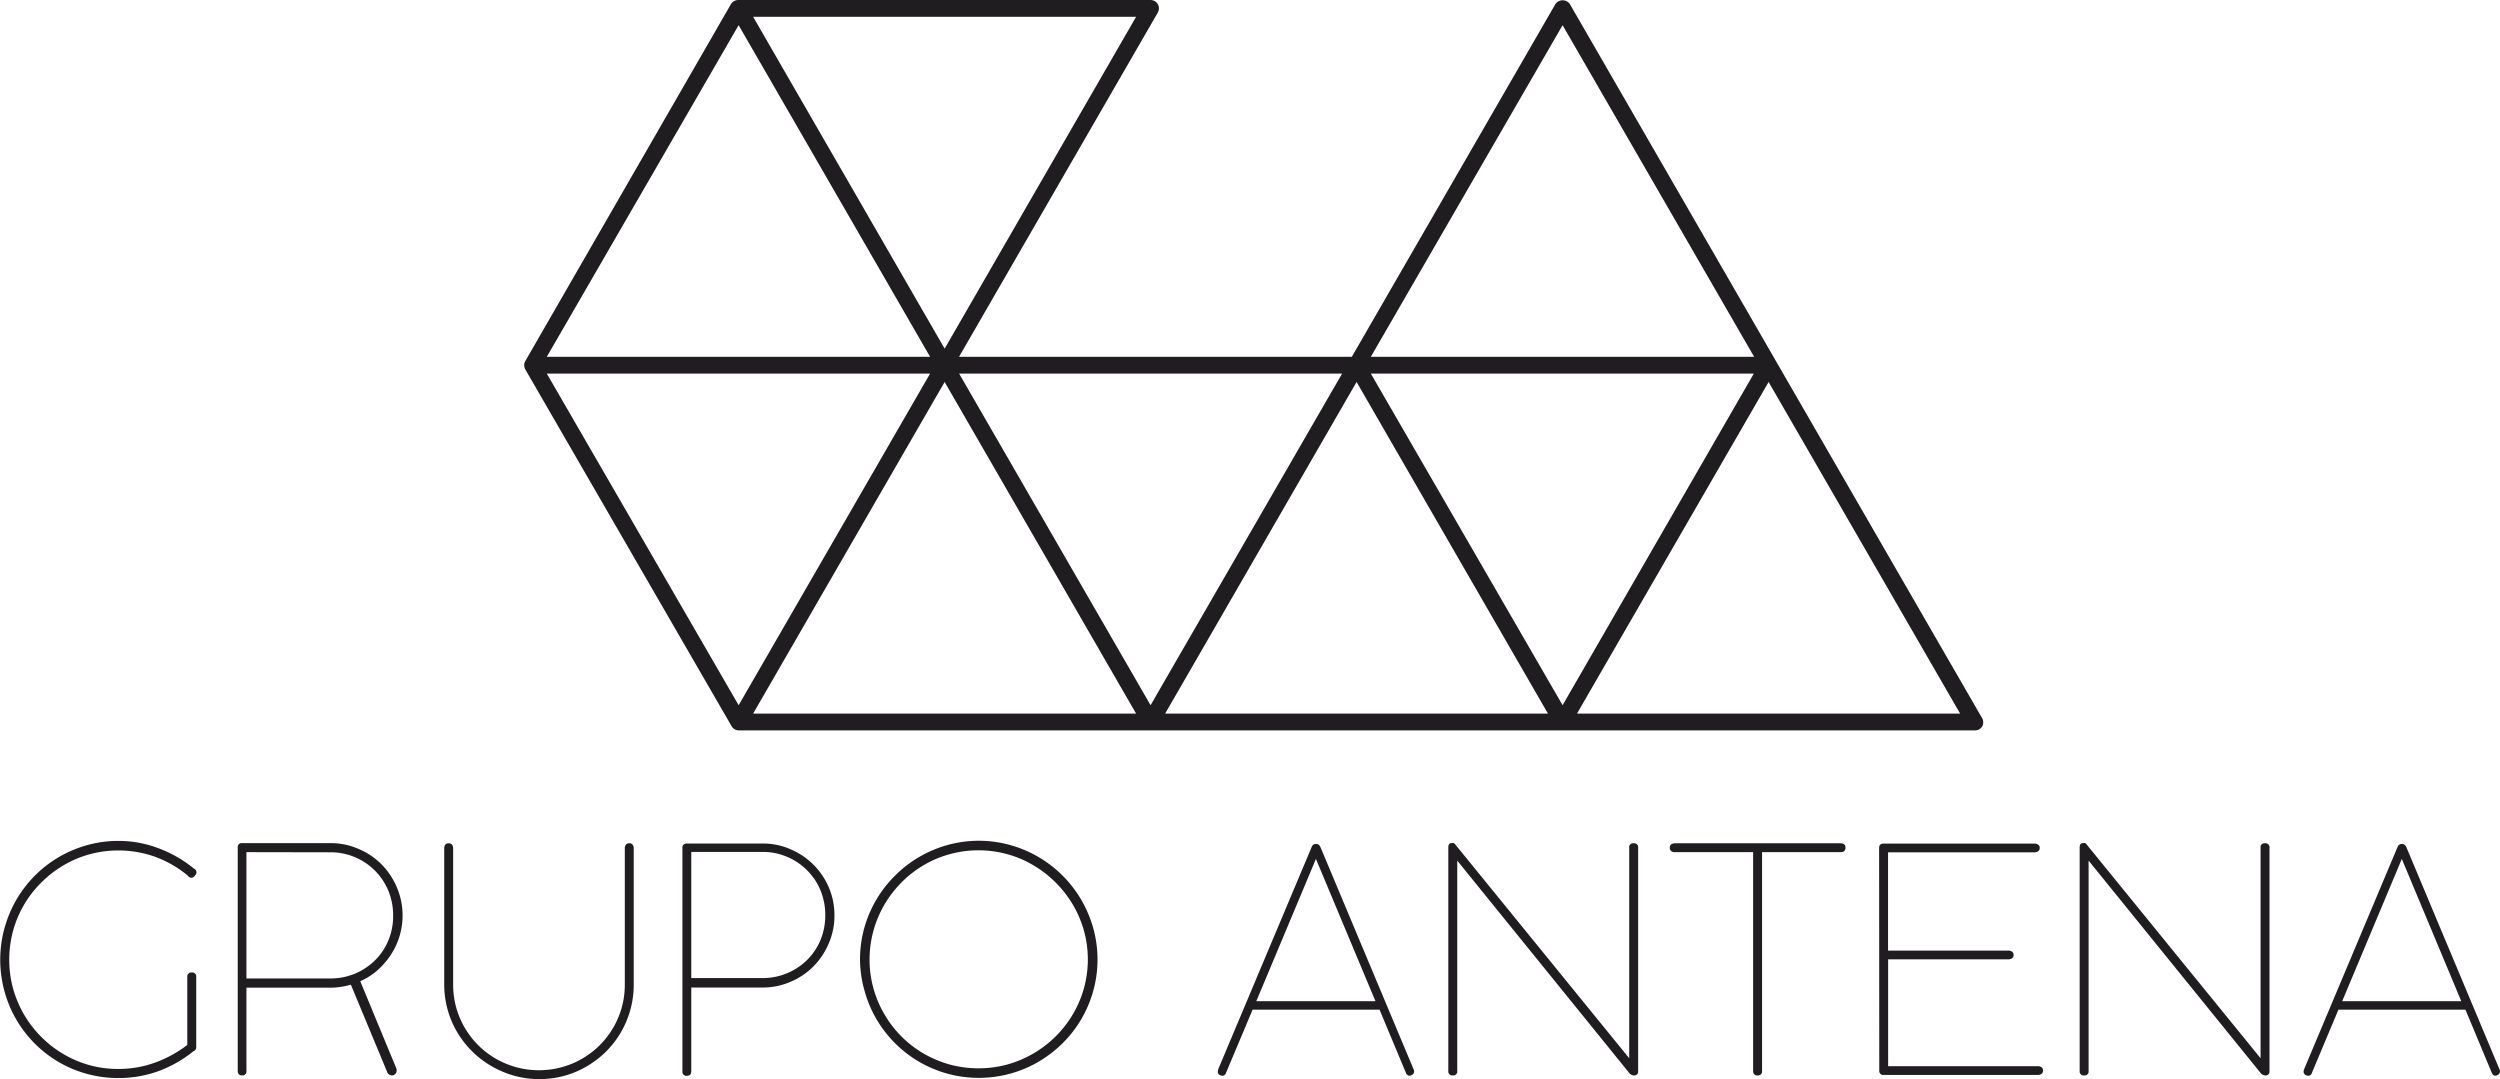 <svg xmlns="http://www.w3.org/2000/svg" viewBox="0 0 324.62 140.12"><defs><style>.cls-1{fill:#1f1d20;}</style></defs><g id="Capa_2" data-name="Capa 2"><g id="Capa_1-2" data-name="Capa 1"><path class="cls-1" d="M24.4,113.71a14.52,14.52,0,0,0-4.18-2.43,14.26,14.26,0,0,0-8.63-.34,13.43,13.43,0,0,0-3.37,1.44,14.08,14.08,0,0,0-2.87,2.23,14,14,0,0,0-3.65,6.25,14.35,14.35,0,0,0,0,7.51,14.68,14.68,0,0,0,1.43,3.38,14.38,14.38,0,0,0,5.09,5.11,14.21,14.21,0,0,0,3.37,1.44,13.79,13.79,0,0,0,3.75.5,13.78,13.78,0,0,0,4.81-.83,15.41,15.41,0,0,0,4.17-2.29v-8.81a.52.52,0,0,1,.59-.59.51.51,0,0,1,.57.59v9.18a.51.51,0,0,1-.35.44,16,16,0,0,1-4.49,2.57,15.1,15.1,0,0,1-5.3.92,15.29,15.29,0,0,1-7.76-2.1,15.3,15.3,0,0,1-7-9.17,15.48,15.48,0,0,1,0-8.18,15.81,15.81,0,0,1,1.54-3.69,15.39,15.39,0,0,1,2.39-3.12,15.09,15.09,0,0,1,3.1-2.41,15.36,15.36,0,0,1,3.67-1.56,15,15,0,0,1,4.09-.56,14.58,14.58,0,0,1,5.33,1,16.05,16.05,0,0,1,4.5,2.61.51.51,0,0,1,.12.87A.52.52,0,0,1,24.4,113.71Z"/><path class="cls-1" d="M45.56,127.86a9.08,9.08,0,0,1-1.3.28,8.74,8.74,0,0,1-1.37.11H32v10.8a.51.51,0,0,1-.57.59h0c-.37,0-.56-.2-.56-.59v-29a.5.5,0,0,1,.56-.57H42.89a8.91,8.91,0,0,1,3.64.74,9.28,9.28,0,0,1,3,2,9.59,9.59,0,0,1,2,3,9.32,9.32,0,0,1-.8,8.79A10.11,10.11,0,0,1,49,126a8.89,8.89,0,0,1-2.22,1.41l4.72,11.41a1,1,0,0,1,0,.23.58.58,0,0,1-.17.4.56.56,0,0,1-.4.19h-.06a.76.76,0,0,1-.29-.09.54.54,0,0,1-.3-.34ZM32,110.65v16.4H42.89a8.2,8.2,0,0,0,3.21-.63,8.09,8.09,0,0,0,2.59-1.72,7.87,7.87,0,0,0,1.74-2.59,8.31,8.31,0,0,0,.62-3.21,8.48,8.48,0,0,0-.62-3.23,8.09,8.09,0,0,0-7.54-5Z"/><path class="cls-1" d="M58.84,127.82a11.05,11.05,0,0,0,3.25,7.89,11.09,11.09,0,0,0,3.54,2.38,11.22,11.22,0,0,0,8.71,0,11.12,11.12,0,0,0,5.92-5.91,11,11,0,0,0,.87-4.36V110.15a.77.77,0,0,1,.14-.47.55.55,0,0,1,.45-.18.49.49,0,0,1,.43.18.77.77,0,0,1,.14.47V128a12.3,12.3,0,0,1-.47,3.23,12.31,12.31,0,0,1-3.17,5.36,12.77,12.77,0,0,1-2.49,1.89,12.1,12.1,0,0,1-2.91,1.22,12.53,12.53,0,0,1-3.27.42,12,12,0,0,1-4.79-1,12.41,12.41,0,0,1-3.91-2.63,12.2,12.2,0,0,1-3.6-8.71V110.15a.77.77,0,0,1,.14-.47.55.55,0,0,1,.45-.18.49.49,0,0,1,.42.18.72.72,0,0,1,.15.47Z"/><path class="cls-1" d="M108.35,118.86a9,9,0,0,1-.74,3.64,9.46,9.46,0,0,1-2,3,9.23,9.23,0,0,1-3,2,9.07,9.07,0,0,1-3.64.73H89.76v10.87c0,.39-.19.59-.56.59a.52.52,0,0,1-.59-.59v-29a.5.5,0,0,1,.18-.45l.22-.12H99a8.91,8.91,0,0,1,3.64.74,9.41,9.41,0,0,1,5,5A9.12,9.12,0,0,1,108.35,118.86ZM99,127a8.18,8.18,0,0,0,5.8-2.35,8,8,0,0,0,1.74-2.59,8.4,8.4,0,0,0,.62-3.22,8.48,8.48,0,0,0-.62-3.23,7.92,7.92,0,0,0-1.74-2.6,8.1,8.1,0,0,0-5.8-2.39H89.76V127Z"/><path class="cls-1" d="M111.67,124.6a15.46,15.46,0,0,1,.55-4.09,15.43,15.43,0,0,1,4-6.81,15.15,15.15,0,0,1,3.11-2.41,15.79,15.79,0,0,1,3.68-1.56,15.18,15.18,0,0,1,8.17,0,15.49,15.49,0,0,1,9.21,7.09,15.79,15.79,0,0,1,1.56,3.68,15.25,15.25,0,0,1,0,8.19,15.54,15.54,0,0,1-1.56,3.67,15.36,15.36,0,0,1-2.41,3.1,15.81,15.81,0,0,1-3.12,2.4,15.18,15.18,0,0,1-3.68,1.55,15.45,15.45,0,0,1-8.17,0,15.36,15.36,0,0,1-6.79-3.95,15.68,15.68,0,0,1-2.4-3.1,15.51,15.51,0,0,1-1.55-3.67A15.35,15.35,0,0,1,111.67,124.6Zm1.24,0a14,14,0,0,0,1.94,7.12,14.08,14.08,0,0,0,5.06,5.07,14.57,14.57,0,0,0,3.39,1.43,14.35,14.35,0,0,0,7.51,0,14.39,14.39,0,0,0,6.26-3.64,14.38,14.38,0,0,0,2.23-2.86,14,14,0,0,0,0-14.27,14.67,14.67,0,0,0-2.23-2.86,14.42,14.42,0,0,0-2.88-2.23,13.5,13.5,0,0,0-3.38-1.44,14.08,14.08,0,0,0-7.51,0,13.41,13.41,0,0,0-3.39,1.44,14,14,0,0,0-2.86,2.23,14.52,14.52,0,0,0-2.2,2.86,14.18,14.18,0,0,0-1.94,7.15Z"/><path class="cls-1" d="M170.31,110a.56.56,0,0,1,.25-.33,1,1,0,0,1,.25-.09h.12a.61.61,0,0,1,.23.07.67.67,0,0,1,.3.35l12.08,28.82a.61.61,0,0,1,.08.29.5.5,0,0,1-.2.41.71.71,0,0,1-.41.16H183a.46.46,0,0,1-.21-.07.61.61,0,0,1-.25-.34l-3.41-8.17H162.65l-3.43,8.15a.63.63,0,0,1-.22.35.43.43,0,0,1-.21.08h-.06a.68.68,0,0,1-.42-.14.45.45,0,0,1-.18-.39,1.1,1.1,0,0,1,.06-.33Zm-7.18,20H178.6l-7.73-18.47Z"/><path class="cls-1" d="M211.55,110.07a.5.5,0,0,1,.57-.57.51.51,0,0,1,.59.57v29.12a.48.48,0,0,1-.53.45.65.65,0,0,1-.37-.09,1.24,1.24,0,0,1-.22-.18l-22.37-27.62v27.3a.51.51,0,0,1-.57.59.52.52,0,0,1-.59-.59v-29a.82.82,0,0,1,.09-.42.39.39,0,0,1,.36-.15.64.64,0,0,1,.27,0,.62.62,0,0,1,.19.18l22.58,27.75Z"/><path class="cls-1" d="M239,109.5q.63,0,.63.57c0,.39-.21.58-.63.58H228.8v28.4a.51.51,0,0,1-.57.59.52.52,0,0,1-.59-.59v-28.4H217.49a.75.75,0,0,1-.49-.14.52.52,0,0,1-.18-.44.51.51,0,0,1,.18-.43.81.81,0,0,1,.49-.14Z"/><path class="cls-1" d="M244,110.11c0-.38.19-.57.59-.57h19.57a.79.79,0,0,1,.49.14.46.46,0,0,1,.2.42v0a.47.47,0,0,1-.2.43.79.79,0,0,1-.49.14h-19v12.76h15.59a.93.93,0,0,1,.5.13.49.49,0,0,1,.21.44v0a.49.49,0,0,1-.21.44,1,1,0,0,1-.5.13H245.17v13.87h19.44a.83.83,0,0,1,.48.14.5.5,0,0,1,.19.42v0a.54.54,0,0,1-.19.44.83.83,0,0,1-.48.14h-20a.52.52,0,0,1-.59-.59Z"/><path class="cls-1" d="M293.53,110.07a.5.5,0,0,1,.57-.57.51.51,0,0,1,.59.57v29.12a.48.48,0,0,1-.53.45.6.6,0,0,1-.36-.09,1,1,0,0,1-.23-.18L271.2,111.75v27.3a.51.51,0,0,1-.57.59.52.52,0,0,1-.59-.59v-29a.82.82,0,0,1,.09-.42.39.39,0,0,1,.36-.15.64.64,0,0,1,.27,0,.53.53,0,0,1,.19.18l22.58,27.75Z"/><path class="cls-1" d="M311.31,110a.56.56,0,0,1,.25-.33.85.85,0,0,1,.25-.09h.12a.66.66,0,0,1,.23.07.72.72,0,0,1,.3.35l12.08,28.82a.75.75,0,0,1,.08.29.5.5,0,0,1-.2.41.71.71,0,0,1-.41.16H324a.46.46,0,0,1-.21-.07.61.61,0,0,1-.25-.34l-3.41-8.17H303.64l-3.42,8.15a.63.63,0,0,1-.22.35.43.43,0,0,1-.21.08h-.06a.68.68,0,0,1-.42-.14.45.45,0,0,1-.19-.39,1.15,1.15,0,0,1,.07-.33Zm-7.18,20h15.46l-7.72-18.47Z"/><path class="cls-1" d="M257.35,93.21,230.6,46.88,203.85.54a1.14,1.14,0,0,0-1.89,0L175.53,46.33h-51l25.81-44.7a1.11,1.11,0,0,0,0-1.09A1.12,1.12,0,0,0,149.4,0H95.91a1.12,1.12,0,0,0-1,.54L68.21,46.88a1.11,1.11,0,0,0,0,1.09L95,94.3a1.09,1.09,0,0,0,1,.54H256.4a1.09,1.09,0,0,0,1-.54A1.11,1.11,0,0,0,257.35,93.21ZM122.66,49.6l24.86,43.06H97.79Zm1.88-1.09h49.73L149.4,91.57Zm51.61,1.09L201,92.66H151.29ZM178,48.51h49.73L202.9,91.57ZM202.9,3.27l24.87,43.06H178Zm-80.24,42L97.79,2.18h49.73Zm-26.75-42,24.86,43.06H71Zm24.86,45.24L95.91,91.57,71,48.51Zm84,44.15L229.65,49.6l24.87,43.06Z"/></g></g></svg>